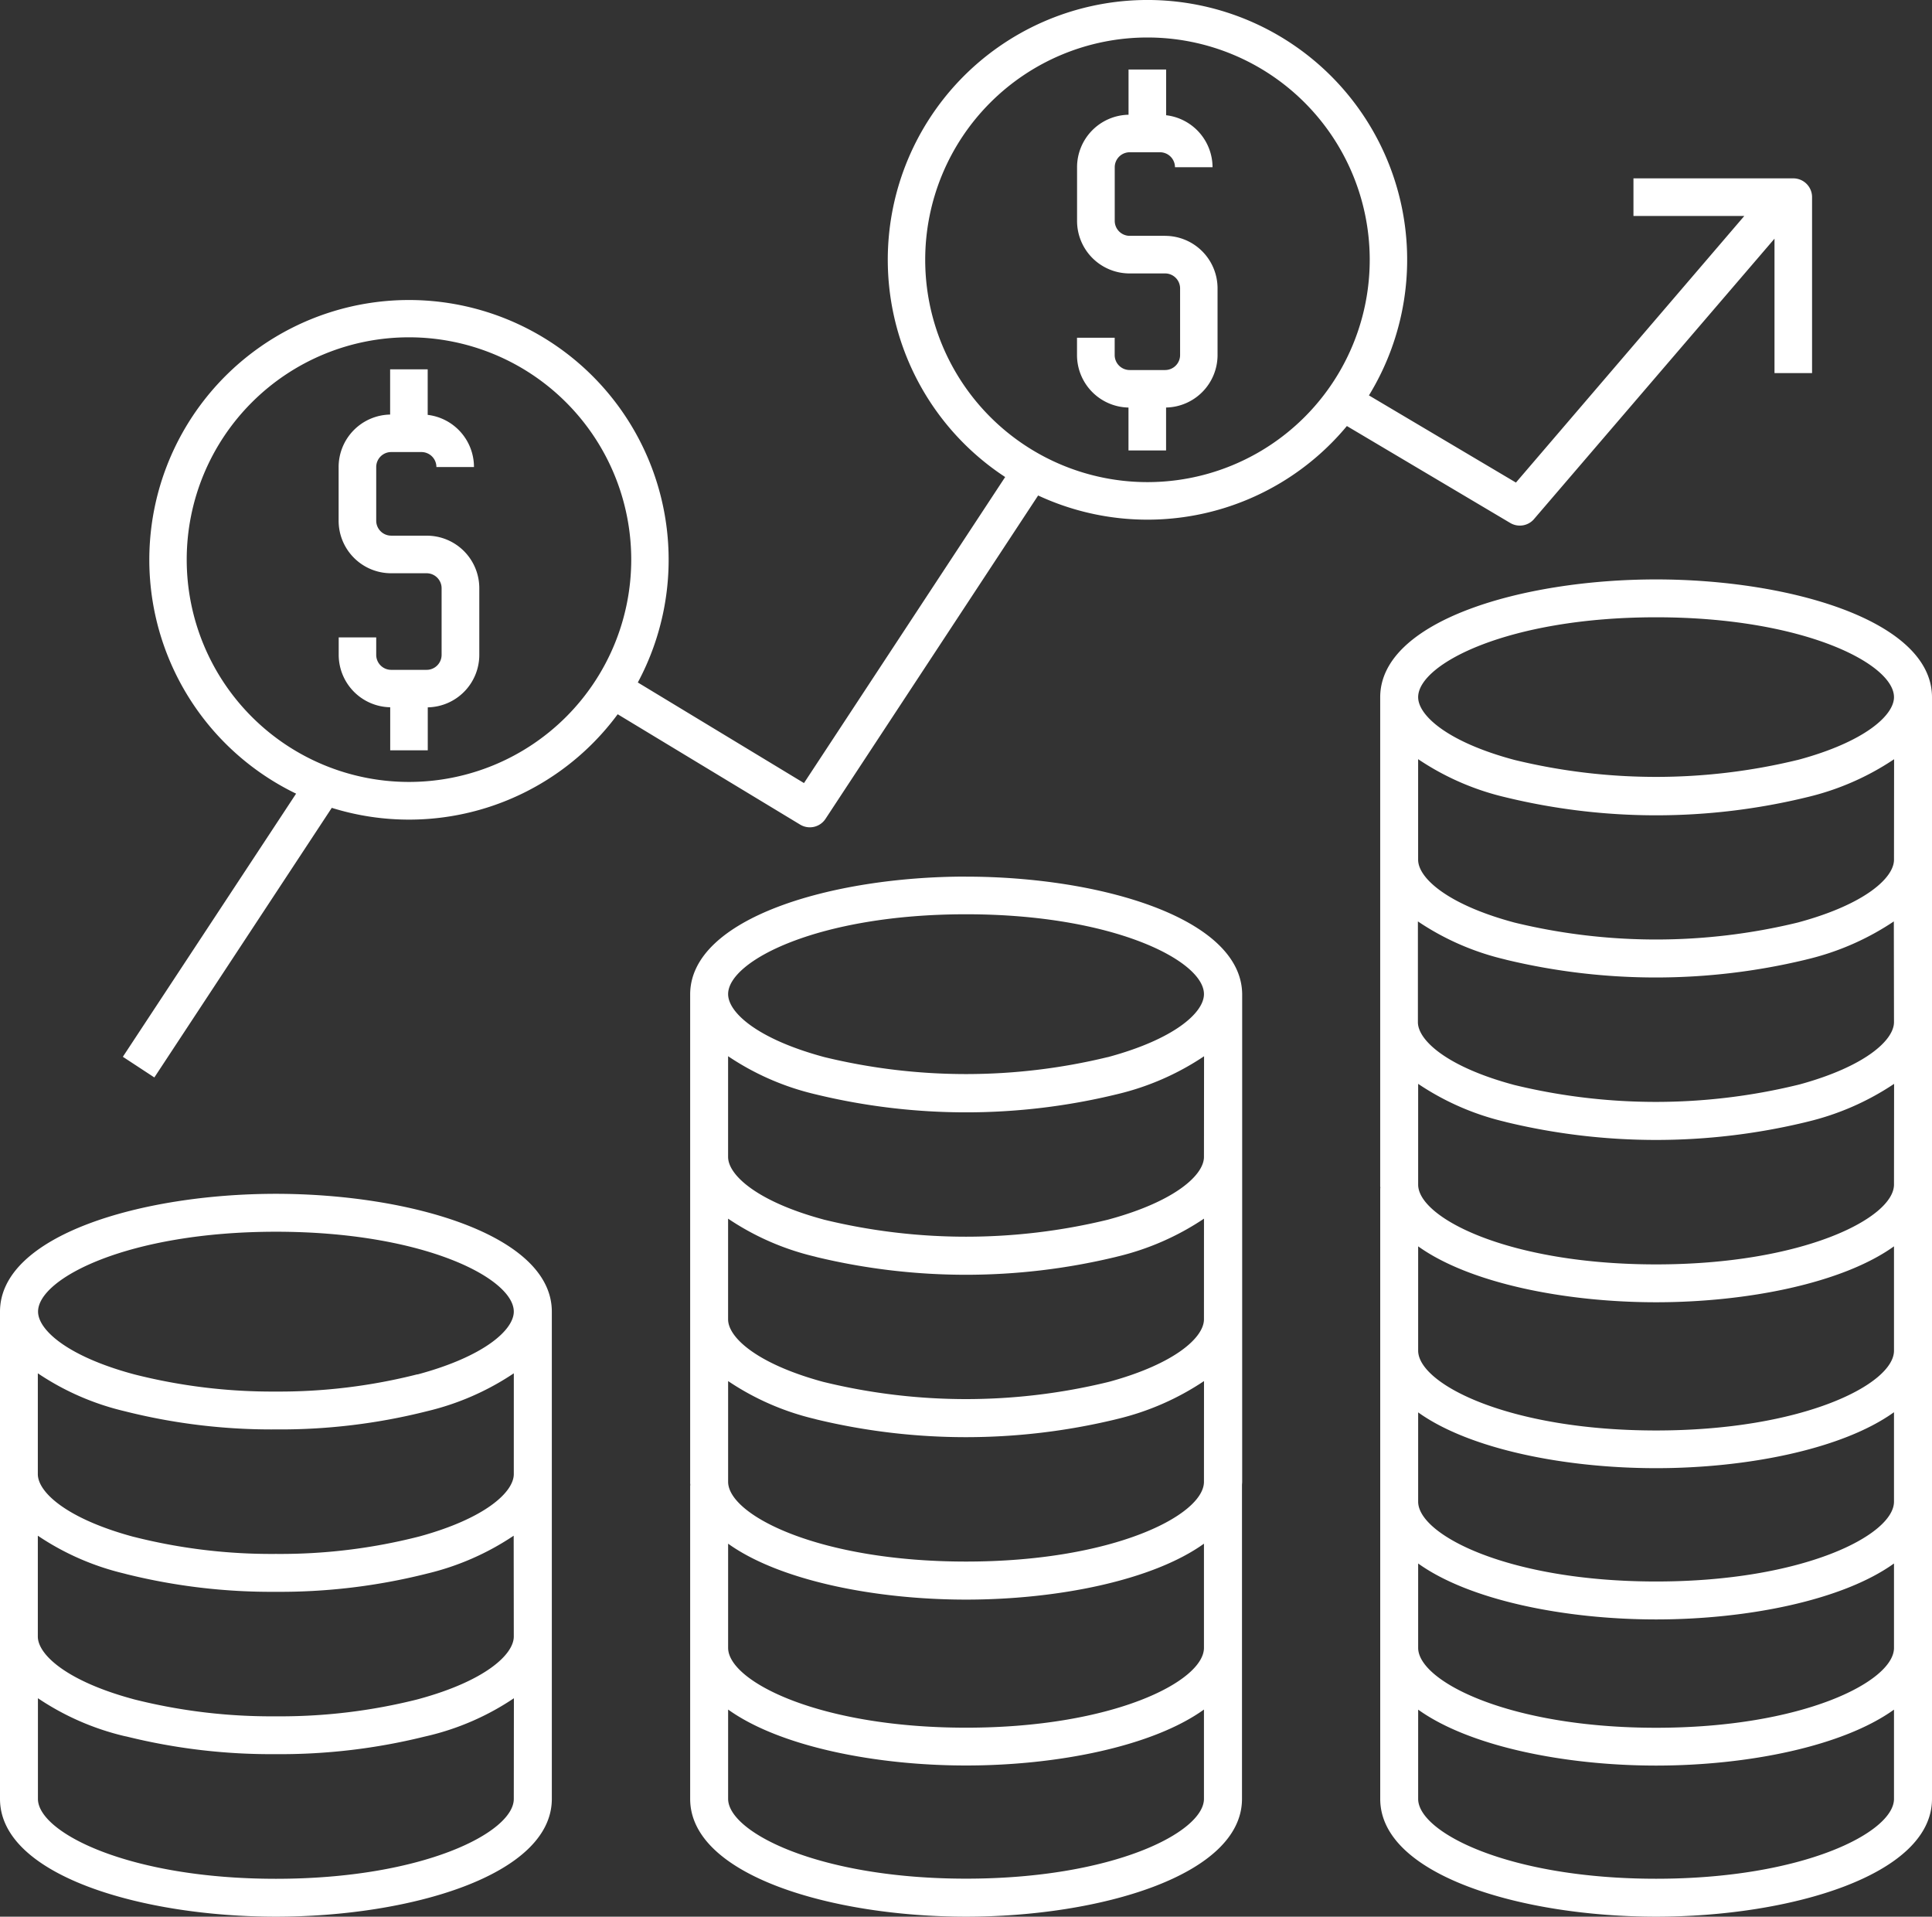 <svg xmlns="http://www.w3.org/2000/svg" width="73.6" height="73" viewBox="0 0 73.6 73"><rect x="0" y="0" width="73.6" height="73" fill="#333333" stroke="none"/><g id="increase" transform="translate(-3.92 -5.932)"><path id="Path_50508" data-name="Path 50508" d="M14.431,51.4c-5.1,0-10.511,1.572-10.511,4.489V74.444c0,2.92,5.416,4.487,10.511,4.487s10.511-1.572,10.511-4.487V55.886C24.94,52.969,19.525,51.4,14.431,51.4Zm9.062,23.047c0,1.27-3.448,3.041-9.062,3.041S5.365,75.72,5.365,74.444V70.611A10.049,10.049,0,0,0,8.66,72.053l.089.018h0a22.89,22.89,0,0,0,5.674.67,22.883,22.883,0,0,0,5.679-.67l.1-.023a9.99,9.99,0,0,0,3.295-1.436Zm0-6.188c0,.695-1.108,1.692-3.579,2.371l-.091.025a21.392,21.392,0,0,1-5.392.645,21.4,21.4,0,0,1-5.4-.645l-.053-.015c-2.5-.679-3.617-1.683-3.617-2.381V64.421a10.035,10.035,0,0,0,3.295,1.442l.093.025h0a22.89,22.89,0,0,0,5.674.67,22.882,22.882,0,0,0,5.671-.67l.1-.025a10.128,10.128,0,0,0,3.295-1.442Zm0-6.185c0,.695-1.108,1.692-3.579,2.371l-.091.023a21.313,21.313,0,0,1-5.392.647,21.322,21.322,0,0,1-5.4-.647l-.054-.013c-2.5-.68-3.616-1.683-3.616-2.381V58.236a10.04,10.04,0,0,0,3.3,1.442,22.837,22.837,0,0,0,5.768.695,22.83,22.83,0,0,0,5.765-.695,10.132,10.132,0,0,0,3.3-1.442Zm-3.67-3.8a21.383,21.383,0,0,1-5.392.657,21.37,21.37,0,0,1-5.39-.653C6.505,57.6,5.37,56.588,5.37,55.886c0-1.27,3.45-3.042,9.065-3.042s9.058,1.772,9.058,3.042c0,.7-1.136,1.715-3.67,2.394Zm20.9-18.956c-5.1,0-10.511,1.574-10.511,4.489v18.56a.829.829,0,0,0,.007.134h-.007V74.444c0,2.92,5.416,4.487,10.511,4.487s10.511-1.572,10.511-4.487V62.5h0c0-.045.007-.089.007-.134V43.809C51.229,40.893,45.815,39.32,40.719,39.32Zm9.062,35.124c0,1.27-3.448,3.041-9.062,3.041s-9.065-1.771-9.065-3.041v-3.4c1.952,1.4,5.582,2.131,9.065,2.131s7.112-.73,9.062-2.131Zm0-6.188v.438c0,1.27-3.448,3.041-9.062,3.041s-9.065-1.771-9.065-3.041V64.725c1.952,1.4,5.582,2.13,9.065,2.13s7.112-.73,9.062-2.13Zm0-5.887c0,1.269-3.448,3.039-9.062,3.039s-9.065-1.771-9.065-3.039V58.532a10.05,10.05,0,0,0,3.295,1.441l.093.025h0a24.348,24.348,0,0,0,11.346,0l.1-.025a10.174,10.174,0,0,0,3.295-1.441Zm0-6.188c0,.693-1.108,1.69-3.579,2.371l-.091.023a22.869,22.869,0,0,1-10.788,0l-.054-.013c-2.5-.68-3.616-1.683-3.616-2.381V52.346a10.035,10.035,0,0,0,3.295,1.442l.093.025h0a24.348,24.348,0,0,0,11.346,0l.1-.025a10.159,10.159,0,0,0,3.295-1.442Zm0-6.185c0,.693-1.108,1.69-3.579,2.369l-.091.025a22.869,22.869,0,0,1-10.788,0l-.054-.015c-2.5-.679-3.616-1.683-3.616-2.379V46.159a10.07,10.07,0,0,0,3.3,1.444,24.3,24.3,0,0,0,11.532,0,10.137,10.137,0,0,0,3.3-1.442Zm-3.67-3.8a22.862,22.862,0,0,1-10.786,0c-2.536-.68-3.671-1.692-3.671-2.4,0-1.27,3.45-3.041,9.065-3.041s9.062,1.771,9.062,3.041c0,.708-1.134,1.72-3.661,2.4ZM67.01,28c-5.1,0-10.511,1.574-10.511,4.489V51.049a.838.838,0,0,0,.007.136H56.5V74.444c0,2.92,5.416,4.487,10.511,4.487S77.52,77.359,77.52,74.444V51.182h0V32.488C77.519,29.573,72.1,28,67.01,28Zm9.062,46.445c0,1.27-3.448,3.041-9.062,3.041s-9.065-1.765-9.065-3.041v-3.4c1.952,1.4,5.582,2.131,9.065,2.131s7.112-.73,9.062-2.131Zm0-6.188v.438c0,1.27-3.448,3.041-9.062,3.041s-9.065-1.774-9.065-3.044V65.479c1.952,1.4,5.582,2.131,9.065,2.131s7.112-.73,9.062-2.131Zm0-5.753v.62c0,1.27-3.448,3.041-9.062,3.041s-9.065-1.771-9.065-3.041v-3.4c1.952,1.4,5.582,2.125,9.065,2.125s7.112-.73,9.062-2.131Zm0-5.568v.438c0,1.27-3.448,3.039-9.062,3.039s-9.065-1.772-9.065-3.042V53.4c1.952,1.4,5.582,2.13,9.065,2.13s7.112-.73,9.062-2.13Zm0-5.889c0,1.27-3.448,3.041-9.062,3.041s-9.065-1.771-9.065-3.038V47.212a10.05,10.05,0,0,0,3.295,1.441l.095.025h0a24.348,24.348,0,0,0,11.346,0l.1-.025a10.174,10.174,0,0,0,3.295-1.441Zm0-6.187c0,.693-1.108,1.69-3.579,2.369l-.1.025a22.869,22.869,0,0,1-10.788,0l-.054-.015c-2.5-.679-3.616-1.682-3.616-2.379V41.025a10.035,10.035,0,0,0,3.295,1.442l.095.025h0a24.4,24.4,0,0,0,11.346,0l.1-.025a10.159,10.159,0,0,0,3.295-1.442Zm0-6.185c0,.693-1.108,1.69-3.579,2.369l-.091.025a22.869,22.869,0,0,1-10.788,0l-.054-.015c-2.5-.679-3.616-1.683-3.616-2.379V34.846a10.07,10.07,0,0,0,3.3,1.444,24.3,24.3,0,0,0,11.532,0,10.137,10.137,0,0,0,3.3-1.442Zm-3.67-3.8a22.837,22.837,0,0,1-10.786,0c-2.536-.676-3.671-1.689-3.671-2.391,0-1.27,3.45-3.042,9.065-3.042s9.062,1.772,9.062,3.042c0,.7-1.136,1.715-3.676,2.394ZM62.36,25.7l9.16-10.678v5.12h1.431v-6.7a.715.715,0,0,0-.715-.717H66.147v1.432H70.37l-8.7,10.154-5.6-3.32A9.893,9.893,0,1,0,42.212,24.1L34.548,35.756l-6.33-3.831A9.892,9.892,0,1,0,15.2,36.159L8.6,46.181l1.2.787L16.559,36.7a9.88,9.88,0,0,0,10.892-3.565L34.4,37.337a.714.714,0,0,0,.968-.218l8.1-12.316a9.876,9.876,0,0,0,11.762-2.645l6.22,3.69a.715.715,0,0,0,.912-.149ZM19.5,35.713a8.467,8.467,0,1,1,8.467-8.467A8.467,8.467,0,0,1,19.5,35.713ZM47.629,24.294A8.467,8.467,0,1,1,56.1,15.827,8.467,8.467,0,0,1,47.629,24.294Z" fill="#fff"></path><path id="Path_50509" data-name="Path 50509" d="M95.646,41.824H94.291a.571.571,0,0,1-.569-.569V39.211a.571.571,0,0,1,.569-.571h1.155a.571.571,0,0,1,.569.571h1.431a2,2,0,0,0-1.763-1.987V35.489H94.252v1.723a2,2,0,0,0-1.962,2v2.044a2,2,0,0,0,2,2h1.352a.572.572,0,0,1,.571.571v2.539a.571.571,0,0,1-.571.569H94.291a.571.571,0,0,1-.569-.569V45.7H92.293v.66a2,2,0,0,0,1.962,2V50h1.431V48.363a2,2,0,0,0,1.963-2V43.825a2,2,0,0,0-2-2Zm28.133-11.419h-1.352a.571.571,0,0,1-.571-.571V27.791a.571.571,0,0,1,.571-.569h1.153a.571.571,0,0,1,.571.569h1.431a2,2,0,0,0-1.768-1.979V24.07h-1.432v1.723a2,2,0,0,0-1.961,2v2.044a2,2,0,0,0,2,2h1.356a.571.571,0,0,1,.569.571v2.537a.571.571,0,0,1-.569.571h-1.352a.571.571,0,0,1-.571-.571v-.658h-1.435v.658a2,2,0,0,0,1.961,2v1.634h1.432V36.944a2,2,0,0,0,1.961-2V32.407A2,2,0,0,0,123.779,30.406Z" transform="translate(-75.47 -15.491)" fill="#fff"></path></g></svg>